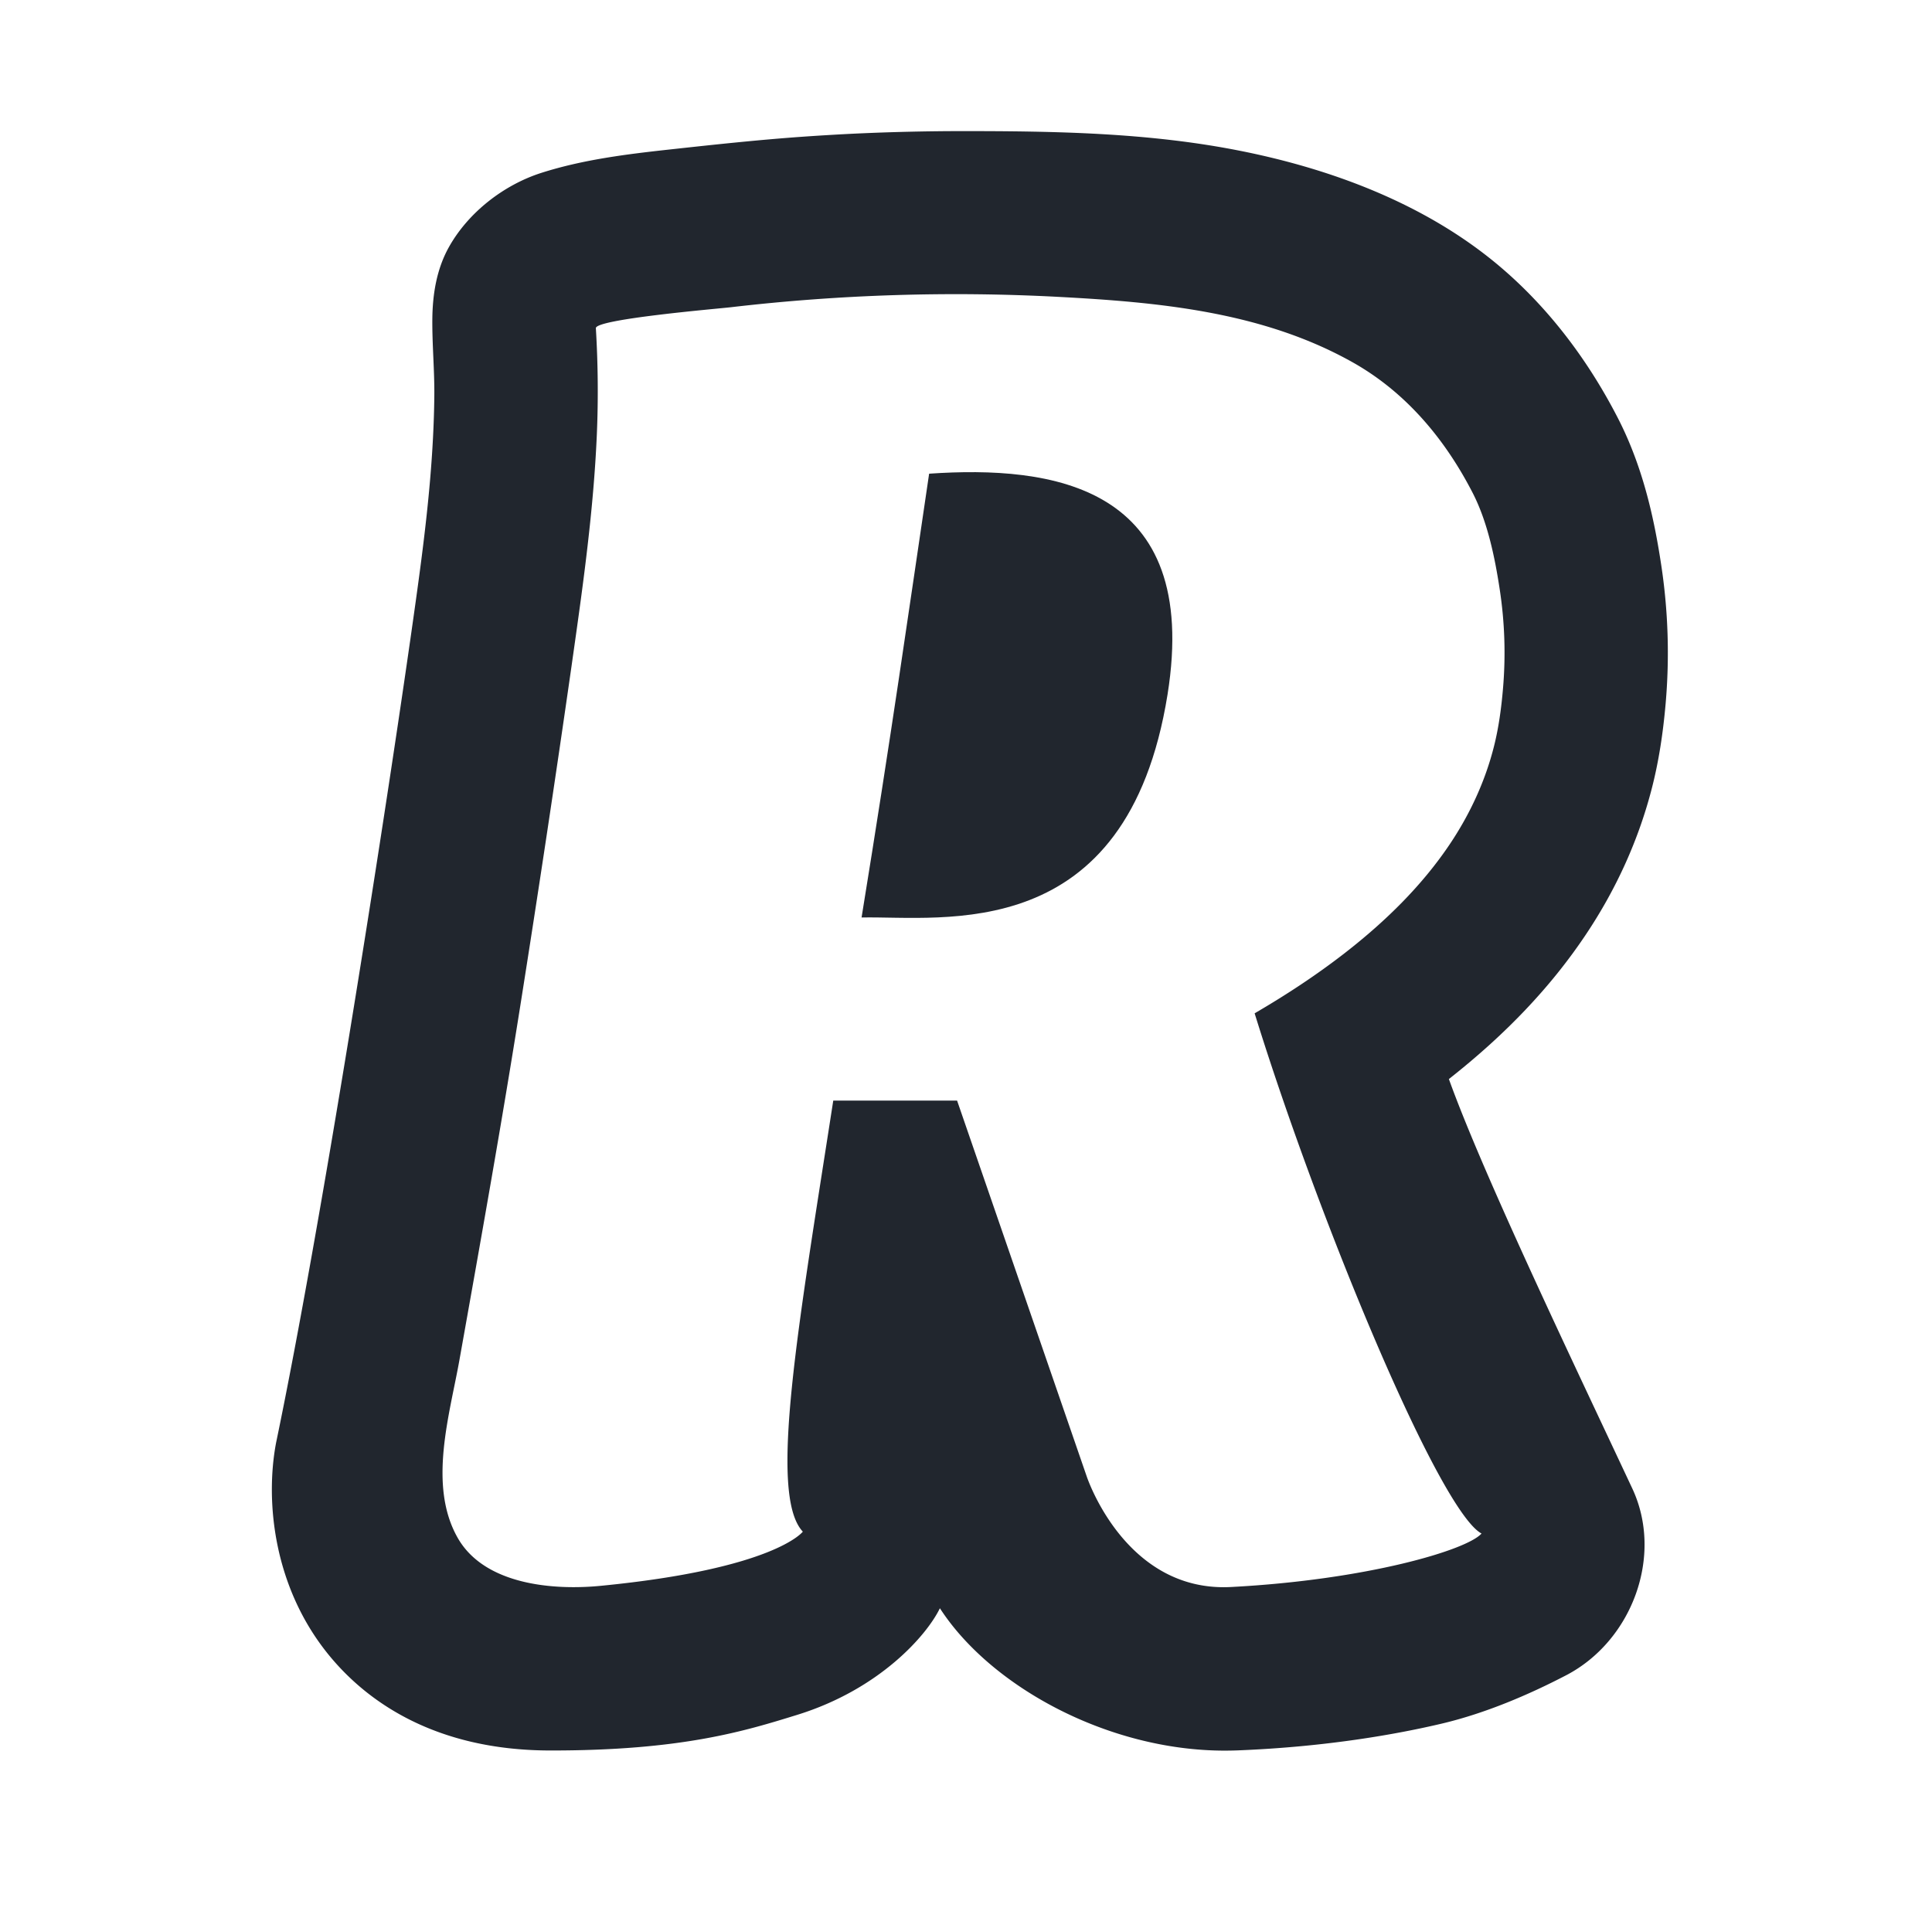 <svg width="501" height="500" fill="none" xmlns="http://www.w3.org/2000/svg"><path d="M240.937 122.845c-5.403 36.49-9.736 67.235-17.517 115.091 21.04-.436 68.833 7.59 79.341-57.813 8.714-54.424-30.091-59.447-61.824-57.278Z" fill="#21262E"/><path d="M423.275 386.004c8.18 17.473-.062 39.556-17.155 48.455-9.81 5.109-21.002 9.87-32.207 12.525-11.279 2.667-29.617 6.031-53.009 6.954a99.366 99.366 0 0 1-3.299.062c-30.352 0-60.754-16.65-73.875-36.927-3.387 7.004-15.637 21.05-37.062 27.667-13.545 4.188-29.879 9.26-63.966 9.223-30.538-.025-47.942-13.286-57.167-24.439-14.653-17.71-16.807-40.205-13.944-55.359l.15-.723c11.503-55.446 27.289-156.205 34.534-206.704l.075-.498c1.992-13.995 4.009-28.003 5.204-42.098.598-7.104.996-14.233 1.071-21.361.074-6.743-.585-13.472-.511-20.215.075-6.343 1.133-12.786 4.245-18.394 5.042-9.085 14.292-16.239 24.065-19.354 10.719-3.415 21.936-4.811 33.078-6.032 11.392-1.247 22.795-2.48 34.261-3.303 4.582-.324 9.163-.598 13.744-.822A605.106 605.106 0 0 1 249.668 34c23.94 0 48.03.399 71.597 5.047 24.04 4.736 48.304 13.821 67.264 29.724 12.985 10.892 23.305 24.65 31.036 39.693 6.81 13.26 9.562 27.205 11.192 37.886a151.848 151.848 0 0 1 1.171 36.116c-.697 7.976-1.818 14.968-3.424 21.361-3.423 13.609-9.275 26.645-17.404 38.746-9.026 13.447-20.604 25.635-35.381 37.263 9 25 32.43 73.878 47.556 106.168ZM154.517 85.109c.56 9.272.647 18.644.237 27.953-.424 9.509-1.283 18.993-2.378 28.44-1.083 9.422-2.403 18.806-3.735 28.19-.15 1.022-.286 2.044-.436 3.078a5956.808 5956.808 0 0 1-13.259 87.911c-4.867 30.733-10.333 61.328-15.798 91.961-2.54 14.27-8.229 32.565-.448 46.199 6.947 12.163 24.737 13.634 37.137 12.412 45.179-4.424 52.349-14.045 52.349-14.045-9-9.559-1.182-53.165 7.893-111.789h32.108l33.601 97.42s9.909 30.184 37.447 28.726c35.27-1.857 61.214-9.596 64.949-13.871-10.868-5.82-41.905-80.246-58.836-134.907 8.192-4.773 16.135-9.982 23.617-15.815 10.246-7.988 19.72-17.21 26.99-28.04 5.216-7.777 9.2-16.351 11.478-25.449 1.208-4.798 1.88-9.808 2.304-14.731.759-8.661.473-17.41-.847-25.996-1.257-8.251-3.15-17.436-6.984-24.901-7.159-13.933-17.28-26.084-31.074-33.86-23.28-13.11-50.109-15.616-76.265-17a503.446 503.446 0 0 0-85.03 2.68c-3.149.374-35.145 3.066-35.02 5.434Z" fill="#21262E"/></svg>